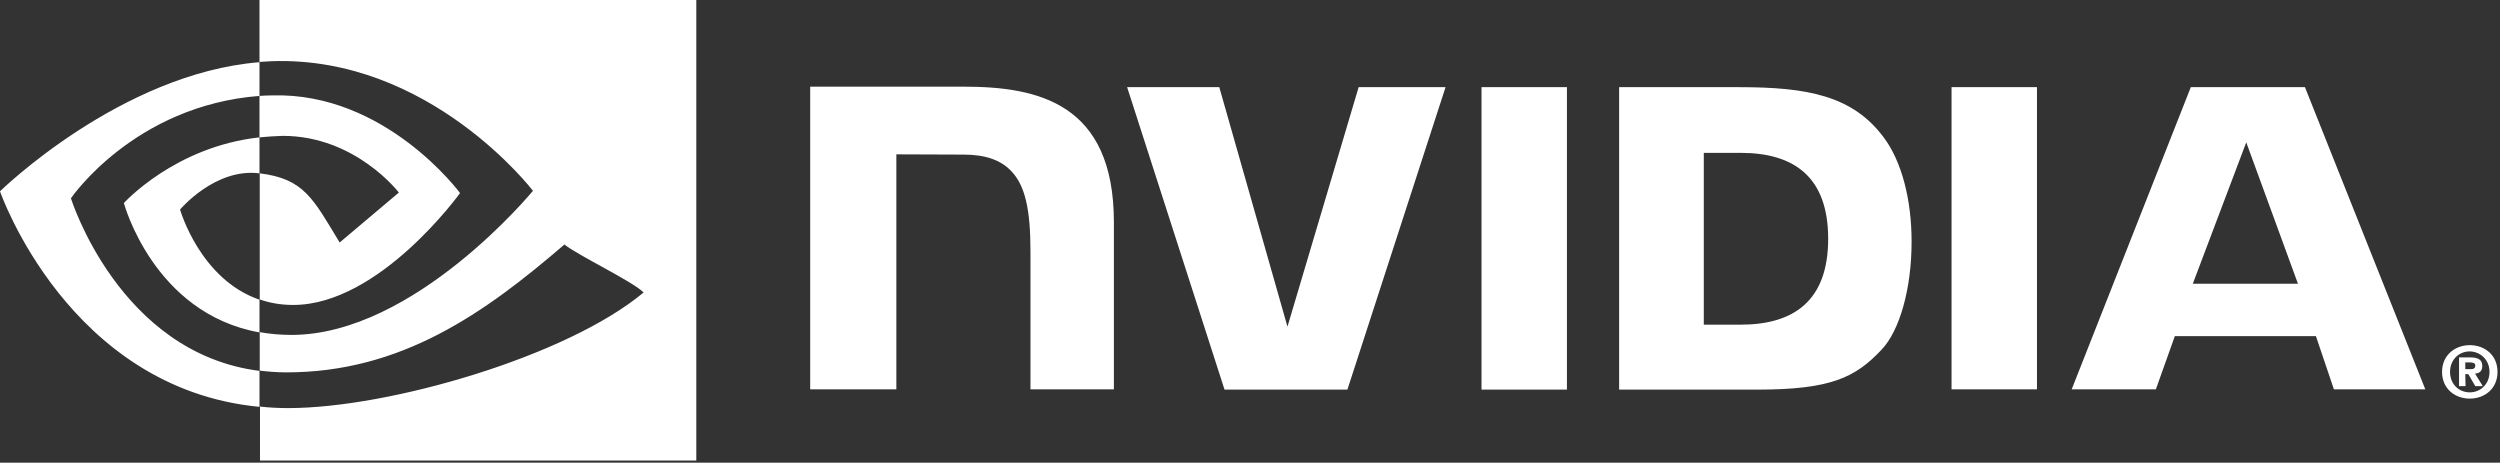 <svg xmlns="http://www.w3.org/2000/svg" fill="none" viewBox="0 0 924 171" height="171" width="924">
<rect x="0" y="0" width="924" height="171" fill="#333333" stroke="none"/>
<path fill="white" d="M911.169 136.523V133.938H912.738C913.569 133.938 914.862 134.031 914.862 135.046C914.862 136.154 914.215 136.431 913.2 136.431H911.169M911.169 138.277H912.277L914.862 142.708H917.631L914.769 138.092C916.154 138 917.446 137.354 917.446 135.323C917.446 132.831 915.785 132.092 912.923 132.092H908.862V142.708H911.262L911.169 138.277ZM923.077 137.446C923.077 131.169 918.277 127.569 912.831 127.569C907.477 127.569 902.585 131.169 902.585 137.446C902.585 143.723 907.385 147.323 912.831 147.323C918.277 147.323 923.077 143.723 923.077 137.446ZM920.123 137.446C920.123 141.969 916.8 145.015 912.831 145.015C908.769 145.015 905.538 141.969 905.538 137.446C905.538 132.923 908.862 129.877 912.831 129.877C916.8 129.969 920.123 133.015 920.123 137.446ZM547.569 32.215V144H579.138V32.215H547.569ZM299.446 32.031V143.908H331.292V57.046L356.123 57.139C364.246 57.139 369.969 59.169 373.846 63.323C378.831 68.585 380.862 77.261 380.862 92.862V143.908H411.692V82.154C411.692 38.031 383.538 32.031 356.123 32.031H299.446ZM598.431 32.215V144H649.569C676.8 144 685.754 139.477 695.354 129.323C702.185 122.215 706.523 106.523 706.523 89.354C706.523 73.662 702.831 59.631 696.277 50.861C684.738 35.261 667.846 32.215 642.646 32.215H598.431ZM629.723 56.492H643.292C662.954 56.492 675.692 65.261 675.692 88.246C675.692 111.138 663.046 120 643.292 120H629.723V56.492ZM502.154 32.215L475.846 120.738L450.646 32.215H416.585L452.585 144H498L534.277 32.215H502.154ZM721.292 143.908H752.862V32.215H721.292V143.908ZM809.723 32.215L765.692 143.908H796.8L803.815 124.246H855.969L862.615 143.908H896.4L851.908 32.215H809.723ZM830.215 52.615L849.323 104.862H810.462L830.215 52.615ZM95.908 50.769V35.446C97.385 35.354 98.954 35.261 100.431 35.261C142.523 33.969 170.031 71.354 170.031 71.354C170.031 71.354 140.308 112.708 108.369 112.708C103.754 112.708 99.692 111.969 96 110.677V64.061C112.338 66.092 115.662 73.292 125.538 89.631L147.415 71.169C147.415 71.169 131.446 50.215 104.492 50.215C101.538 50.308 98.677 50.492 95.908 50.769ZM95.908 0V22.892C97.385 22.8 98.954 22.708 100.431 22.615C158.862 20.585 196.985 70.523 196.985 70.523C196.985 70.523 153.231 123.785 107.723 123.785C103.569 123.785 99.692 123.415 96 122.769V136.985C99.138 137.354 102.462 137.631 105.785 137.631C148.246 137.631 178.892 115.938 208.615 90.369C213.508 94.338 233.723 103.938 237.877 108.092C209.631 131.723 143.815 150.831 106.523 150.831C102.923 150.831 99.508 150.646 96.092 150.277V170.215H257.354V0H95.908ZM95.908 110.769V122.862C56.677 115.846 45.785 75.046 45.785 75.046C45.785 75.046 64.615 54.185 95.908 50.769V64.061H95.815C79.477 62.031 66.554 77.446 66.554 77.446C66.554 77.446 73.846 103.2 95.908 110.769ZM26.215 73.292C26.215 73.292 49.477 39.046 95.908 35.446V22.985C44.492 27.139 0 70.708 0 70.708C0 70.708 25.2 143.631 95.908 150.369V137.077C44.031 130.523 26.215 73.292 26.215 73.292Z"></path>
</svg>

